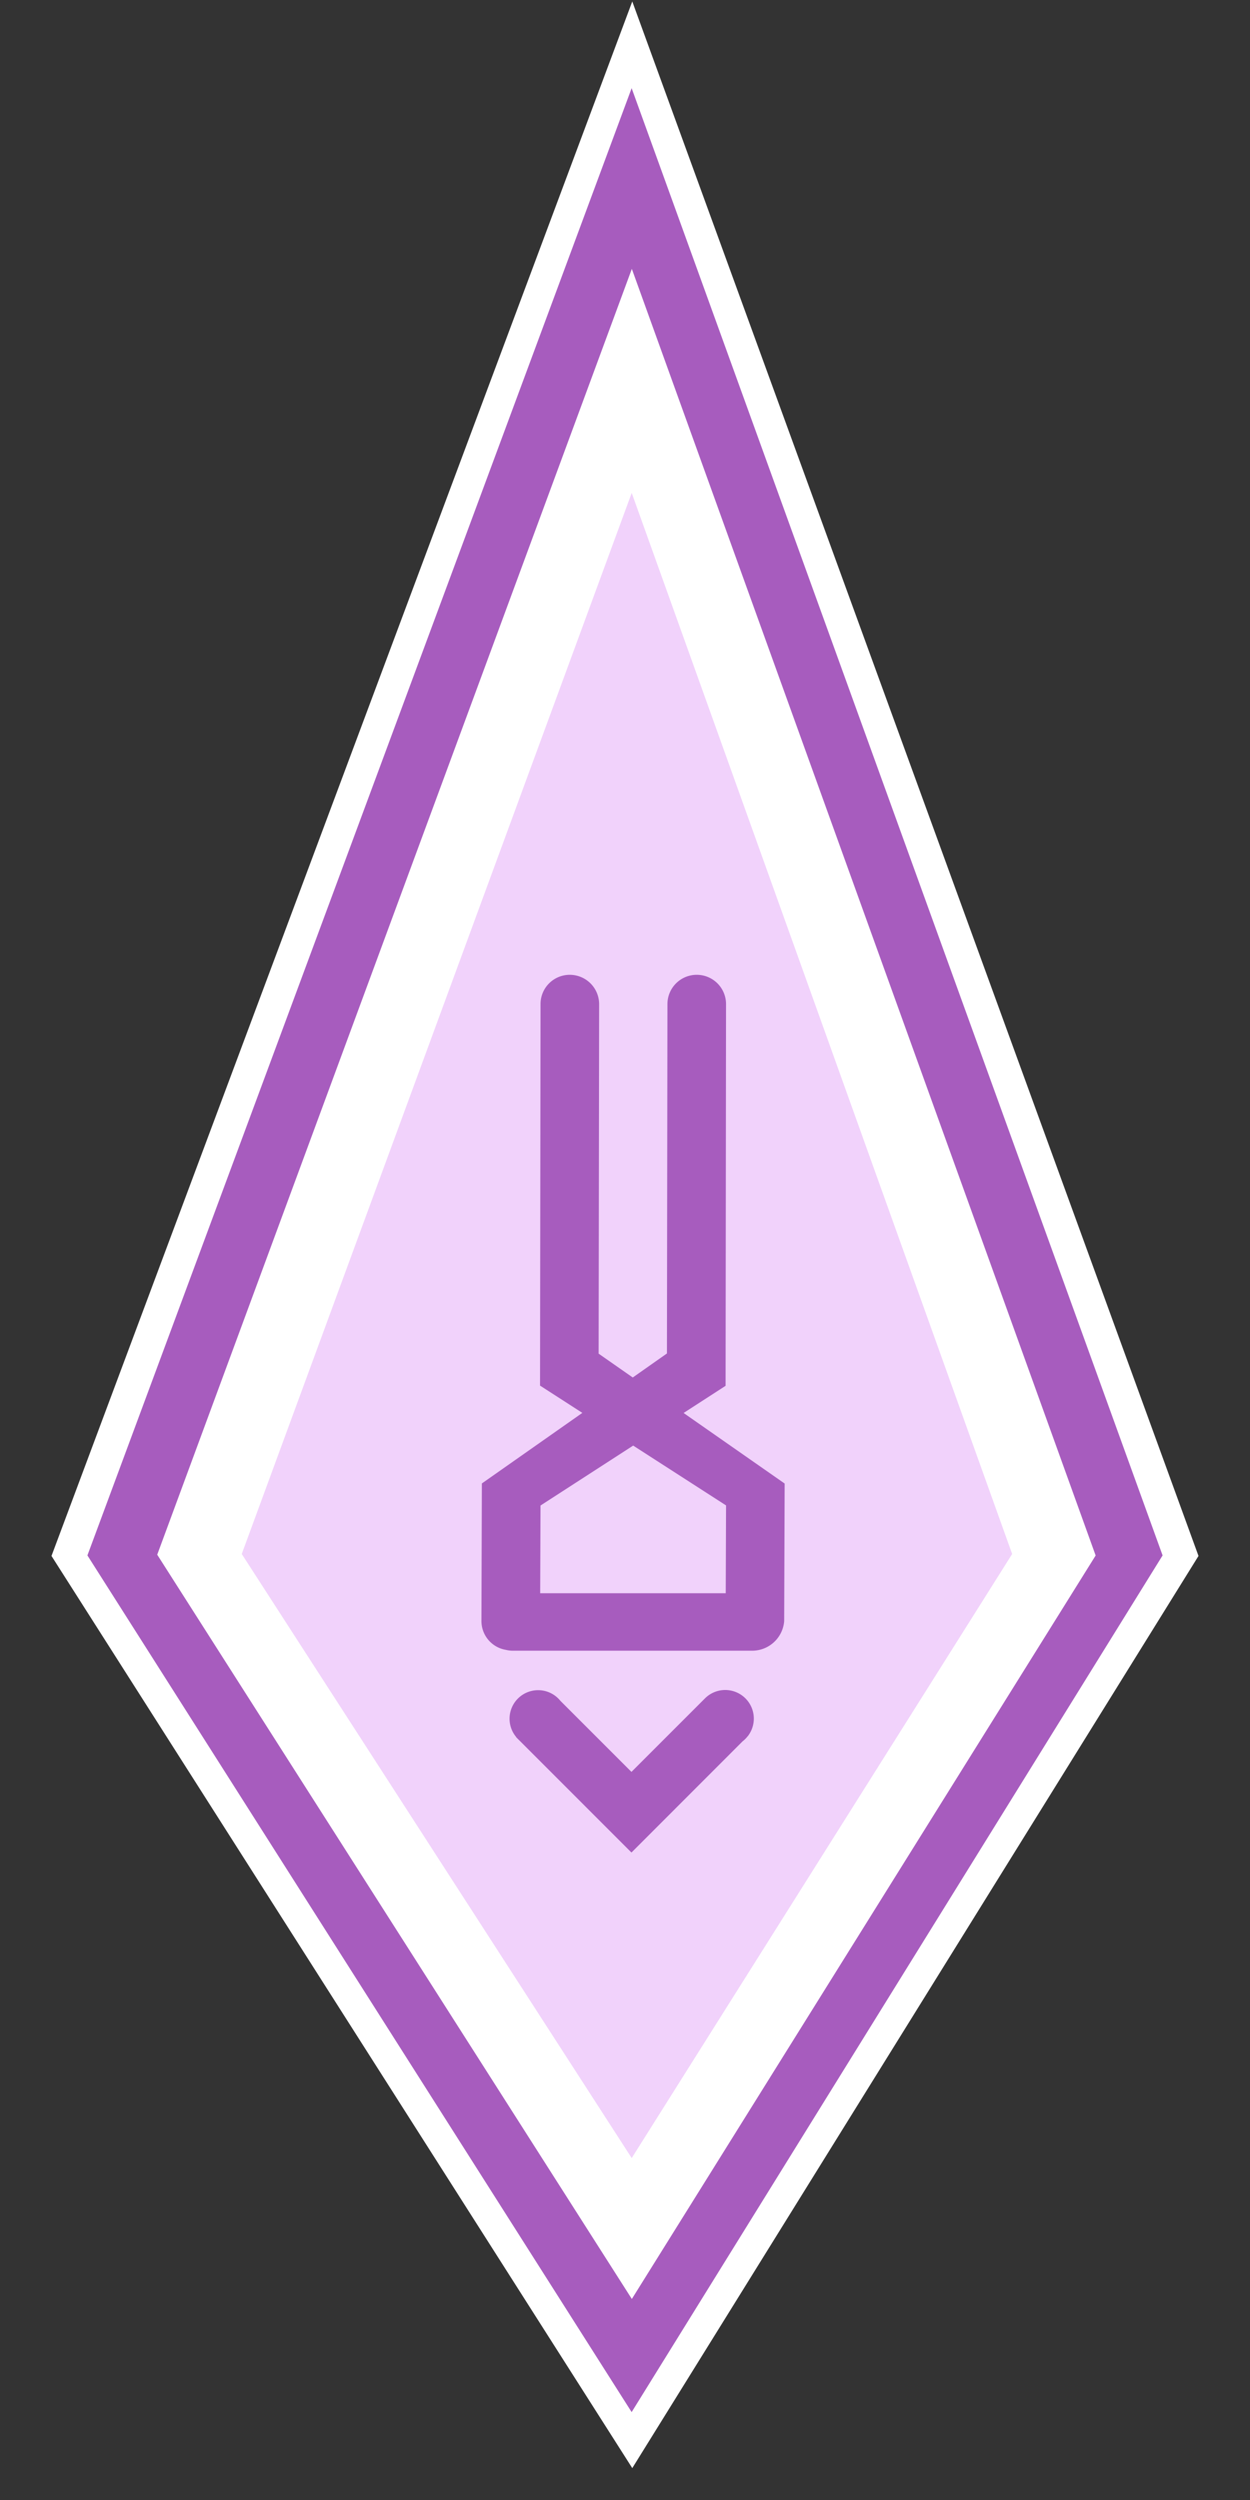 <svg id="virtuosité" xmlns="http://www.w3.org/2000/svg" width="128" height="256" viewBox="0 0 128 256">
  <rect x="0" y="0" width="128" height="256" fill="#333333" stroke="none"/>
  <defs>
    <style>
      .cls-1 {
        fill: #fff;
      }

      .cls-1, .cls-2, .cls-3 {
        fill-rule: evenodd;
      }

      .cls-2 {
        fill: #c745ef;
        opacity: 0.24;
      }

      .cls-3 {
        fill: #a75cbe;
      }
    </style>
  </defs>
  <path id="base" class="cls-1" d="M64.745,0.15l57.981,159.179L64.745,252.735,5.273,159.329Z"/>
  <path id="base_f" data-name="base f" class="cls-2" d="M64.687,50.473l38.958,108.656L64.687,220.987,24.755,159.129Z"/>
  <path id="base_c" data-name="base c" class="cls-3" d="M64.68,247L8.951,159.274,64.68,9.028l54.37,150.246ZM16.1,159.2l48.6,76.215,47.494-76.132L64.7,27.534Z"/>
  <path id="motif" class="cls-3" d="M70,144.689l10.348,7.225L80.3,166a3.289,3.289,0,0,1-3.211,3.032H52.479a2.9,2.9,0,0,1-.683-0.088A2.991,2.991,0,0,1,49.3,165.99l0.043-14.085,10.289-7.226L55.3,141.886l0.051-39.077a2.991,2.991,0,0,1,3-2.989h0a3.009,3.009,0,0,1,3,3.01L61.3,138.615l3.495,2.441,3.5-2.462,0.051-35.785a3,3,0,0,1,6,.021L74.3,141.907Zm-5.163,3.339-9.489,6.137-0.033,8.981h19l0.033-8.991Zm-9.721,25.047a2.917,2.917,0,0,1,2.262,1.084l7.283,7.284,7.477-7.478,0.056-.055,0.013-.013h0a2.93,2.93,0,0,1,4.4,3.845l0.006,0-0.058.058a2.909,2.909,0,0,1-.518.517L64.661,189.7,53.128,178.163c-0.057-.052-0.111-0.106-0.163-0.163l-0.118-.118,0.012-.011A2.922,2.922,0,0,1,55.116,173.075Z"/>
</svg>
